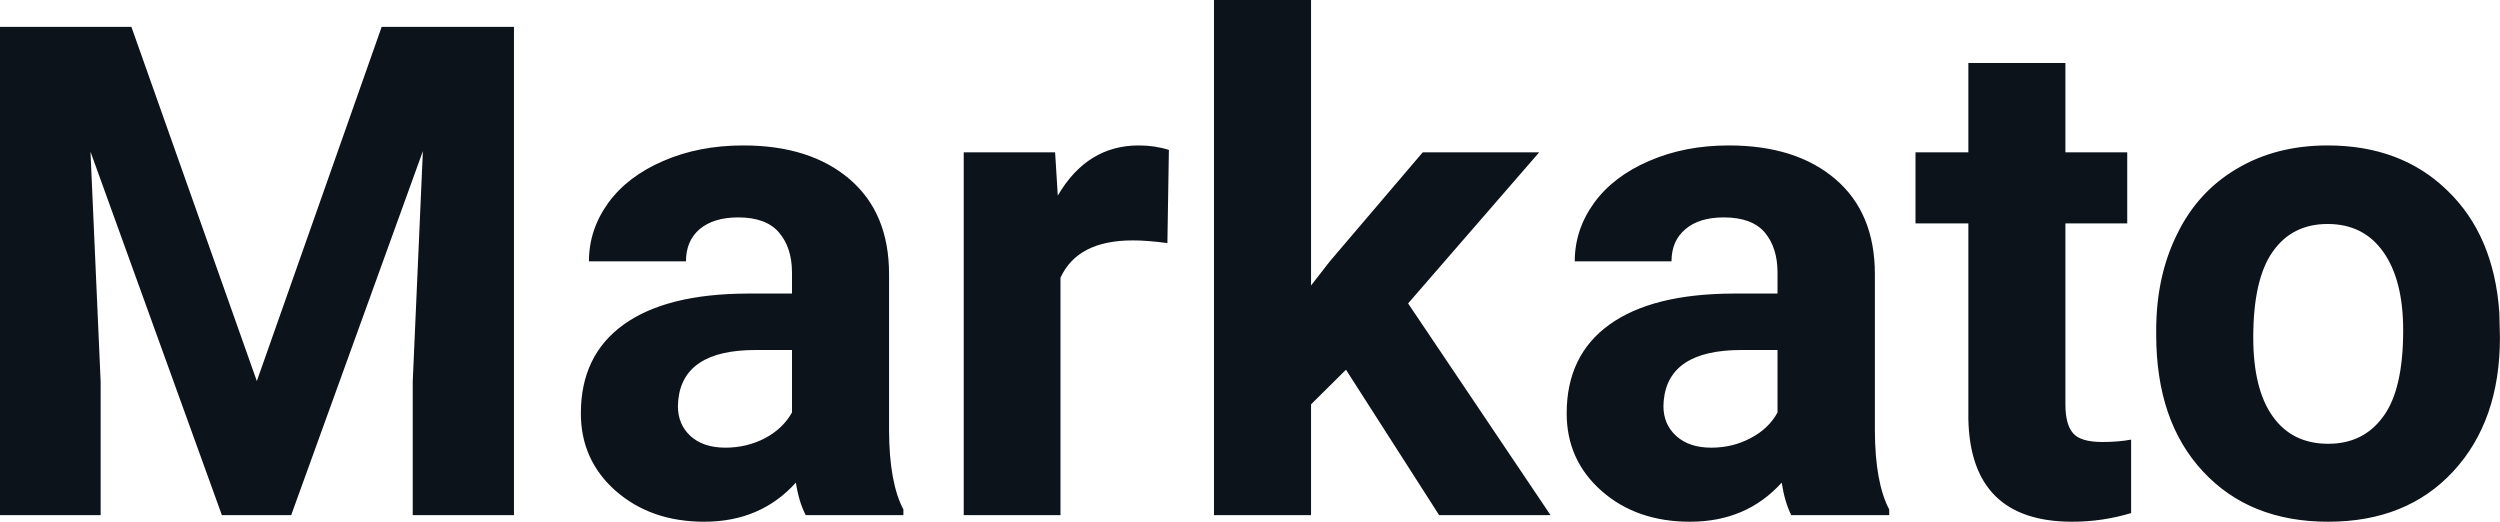 <?xml version="1.0" encoding="UTF-8" standalone="yes"?>
<svg xmlns="http://www.w3.org/2000/svg" width="100%" height="100%" viewBox="0 0 83.712 17.475" fill="#0D131A">
  <path d="M0 0.90L4.40 0.90L8.60 12.76L12.78 0.90L17.21 0.90L17.21 17.25L13.82 17.25L13.82 12.78L14.16 5.06L9.75 17.25L7.43 17.25L3.03 5.08L3.37 12.78L3.37 17.25L0 17.25L0 0.90ZM30.25 17.25L26.98 17.25Q26.75 16.81 26.65 16.16L26.65 16.16Q25.47 17.47 23.58 17.47L23.58 17.47Q21.80 17.47 20.62 16.44Q19.45 15.41 19.45 13.84L19.45 13.84Q19.45 11.90 20.88 10.87Q22.31 9.84 25.02 9.83L25.02 9.83L26.52 9.83L26.52 9.13Q26.52 8.29 26.08 7.78Q25.65 7.28 24.72 7.28L24.72 7.28Q23.90 7.28 23.43 7.67Q22.97 8.06 22.97 8.75L22.97 8.75L19.72 8.75Q19.72 7.69 20.37 6.79Q21.02 5.90 22.21 5.39Q23.40 4.87 24.89 4.87L24.89 4.87Q27.13 4.87 28.45 6.00Q29.77 7.13 29.77 9.18L29.77 9.18L29.77 14.44Q29.78 16.17 30.25 17.06L30.25 17.06L30.25 17.25ZM24.29 14.99L24.29 14.99Q25.01 14.99 25.62 14.67Q26.22 14.35 26.52 13.81L26.52 13.81L26.52 11.72L25.30 11.72Q22.87 11.72 22.71 13.41L22.71 13.41L22.70 13.60Q22.70 14.21 23.12 14.60Q23.55 14.99 24.29 14.99ZM39.14 5.02L39.09 8.14Q38.43 8.05 37.93 8.05L37.93 8.05Q36.08 8.05 35.51 9.30L35.51 9.30L35.51 17.25L32.27 17.25L32.27 5.10L35.33 5.10L35.42 6.55Q36.40 4.87 38.13 4.87L38.13 4.87Q38.67 4.87 39.14 5.02L39.14 5.02ZM48.19 17.25L45.07 12.38L43.90 13.54L43.90 17.25L40.65 17.25L40.65 0L43.90 0L43.90 9.56L44.53 8.75L47.64 5.10L51.54 5.10L47.15 10.16L51.92 17.25L48.19 17.25ZM63.26 17.25L59.98 17.25Q59.76 16.81 59.66 16.16L59.66 16.16Q58.48 17.47 56.59 17.47L56.59 17.47Q54.80 17.47 53.63 16.44Q52.46 15.41 52.46 13.84L52.46 13.84Q52.46 11.90 53.89 10.87Q55.32 9.84 58.03 9.83L58.03 9.83L59.52 9.83L59.52 9.13Q59.52 8.29 59.09 7.78Q58.66 7.28 57.72 7.28L57.72 7.28Q56.90 7.28 56.44 7.67Q55.97 8.06 55.97 8.75L55.97 8.75L52.73 8.75Q52.73 7.69 53.38 6.79Q54.03 5.90 55.22 5.39Q56.41 4.87 57.89 4.87L57.89 4.87Q60.14 4.87 61.46 6.00Q62.78 7.13 62.78 9.18L62.78 9.18L62.78 14.44Q62.79 16.17 63.26 17.06L63.26 17.06L63.26 17.25ZM57.30 14.99L57.30 14.99Q58.02 14.99 58.62 14.67Q59.23 14.35 59.52 13.81L59.52 13.81L59.52 11.72L58.31 11.72Q55.87 11.72 55.71 13.41L55.71 13.41L55.70 13.60Q55.70 14.21 56.13 14.60Q56.56 14.99 57.30 14.99ZM65.91 2.11L69.16 2.11L69.16 5.10L71.23 5.10L71.23 7.48L69.16 7.48L69.16 13.54Q69.16 14.22 69.42 14.51Q69.67 14.80 70.40 14.80L70.40 14.80Q70.94 14.80 71.36 14.72L71.36 14.72L71.36 17.18Q70.40 17.47 69.39 17.47L69.39 17.47Q65.98 17.47 65.91 14.03L65.91 14.03L65.91 7.48L64.14 7.48L64.14 5.10L65.91 5.10L65.91 2.11ZM72.20 11.21L72.20 11.06Q72.20 9.25 72.90 7.84Q73.59 6.42 74.90 5.65Q76.21 4.87 77.94 4.87L77.94 4.87Q80.40 4.87 81.95 6.38Q83.51 7.88 83.69 10.47L83.69 10.47L83.71 11.30Q83.71 14.09 82.15 15.78Q80.59 17.47 77.96 17.47Q75.33 17.47 73.77 15.79Q72.20 14.11 72.20 11.21L72.20 11.21ZM75.45 11.30L75.45 11.30Q75.45 13.03 76.10 13.94Q76.75 14.86 77.96 14.86L77.96 14.86Q79.14 14.86 79.80 13.95Q80.47 13.05 80.47 11.06L80.47 11.06Q80.47 9.37 79.80 8.43Q79.14 7.50 77.94 7.50L77.94 7.50Q76.75 7.50 76.10 8.43Q75.45 9.35 75.45 11.30Z" preserveAspectRatio="none"/>
</svg>